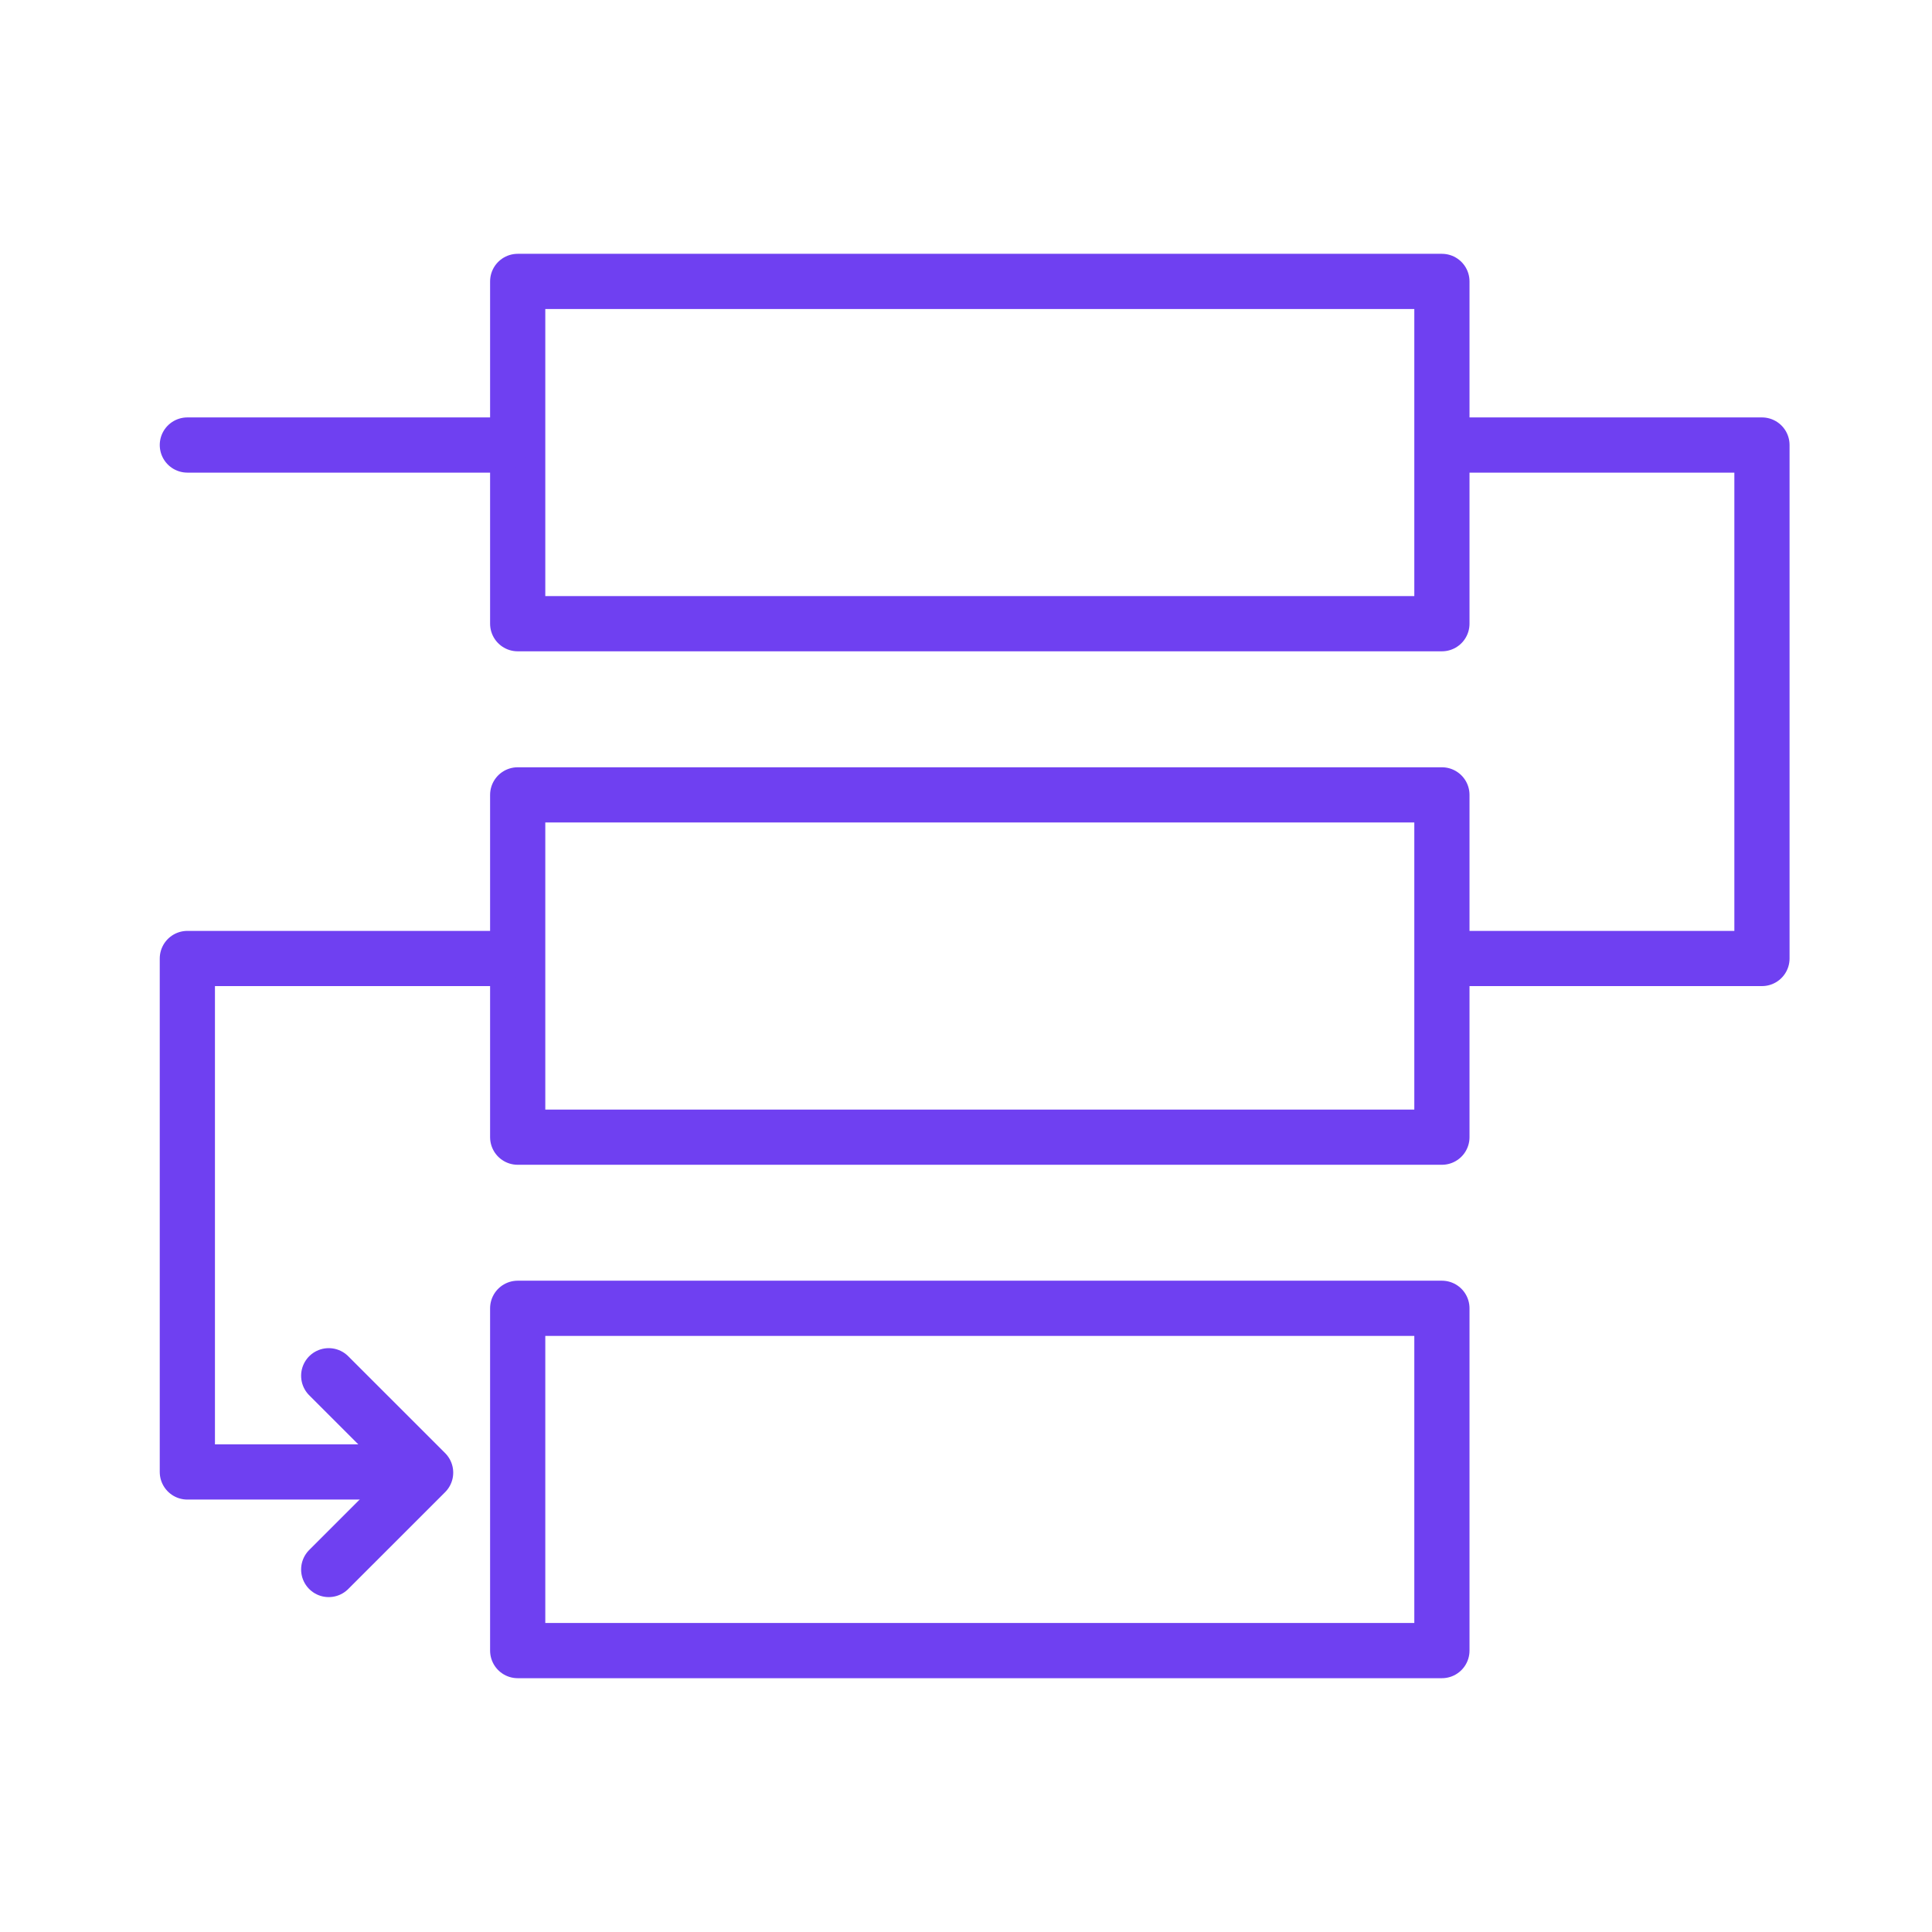 <svg xmlns="http://www.w3.org/2000/svg" width="80" height="80" viewBox="5 5 70 70">
    <rect x="23.757" y="15.196" width="33.486" height="12.402" fill="none" stroke="#6F40F1" stroke-linecap="round" stroke-linejoin="round" stroke-width="2"/>
    <rect x="23.757" y="33.8" width="33.486" height="12.402" fill="none" stroke="#6F40F1" stroke-linecap="round" stroke-linejoin="round" stroke-width="2"/>
    <rect x="23.757" y="52.402" width="33.486" height="12.402" fill="none" stroke="#6F40F1" stroke-linecap="round" stroke-linejoin="round" stroke-width="2"/>
    <polyline points="57.677 39.728 68.839 39.728 68.839 21.124 57.677 21.124" fill="none" stroke="#6F40F1" stroke-linejoin="round" stroke-width="2"/>
    <polyline points="19.23 58.332 11.788 58.332 11.788 39.728 22.951 39.728" fill="none" stroke="#6F40F1" stroke-linecap="round" stroke-linejoin="round" stroke-width="2"/>
    <line x1="23.137" y1="21.124" x2="11.788" y2="21.124" fill="none" stroke="#6F40F1" stroke-linecap="round" stroke-linejoin="round" stroke-width="2"/>
    <polyline points="16.91 54.846 20.421 58.356 16.91 61.866" fill="none" stroke="#6F40F1" stroke-linecap="round" stroke-linejoin="round" stroke-width="2"/>
</svg>
